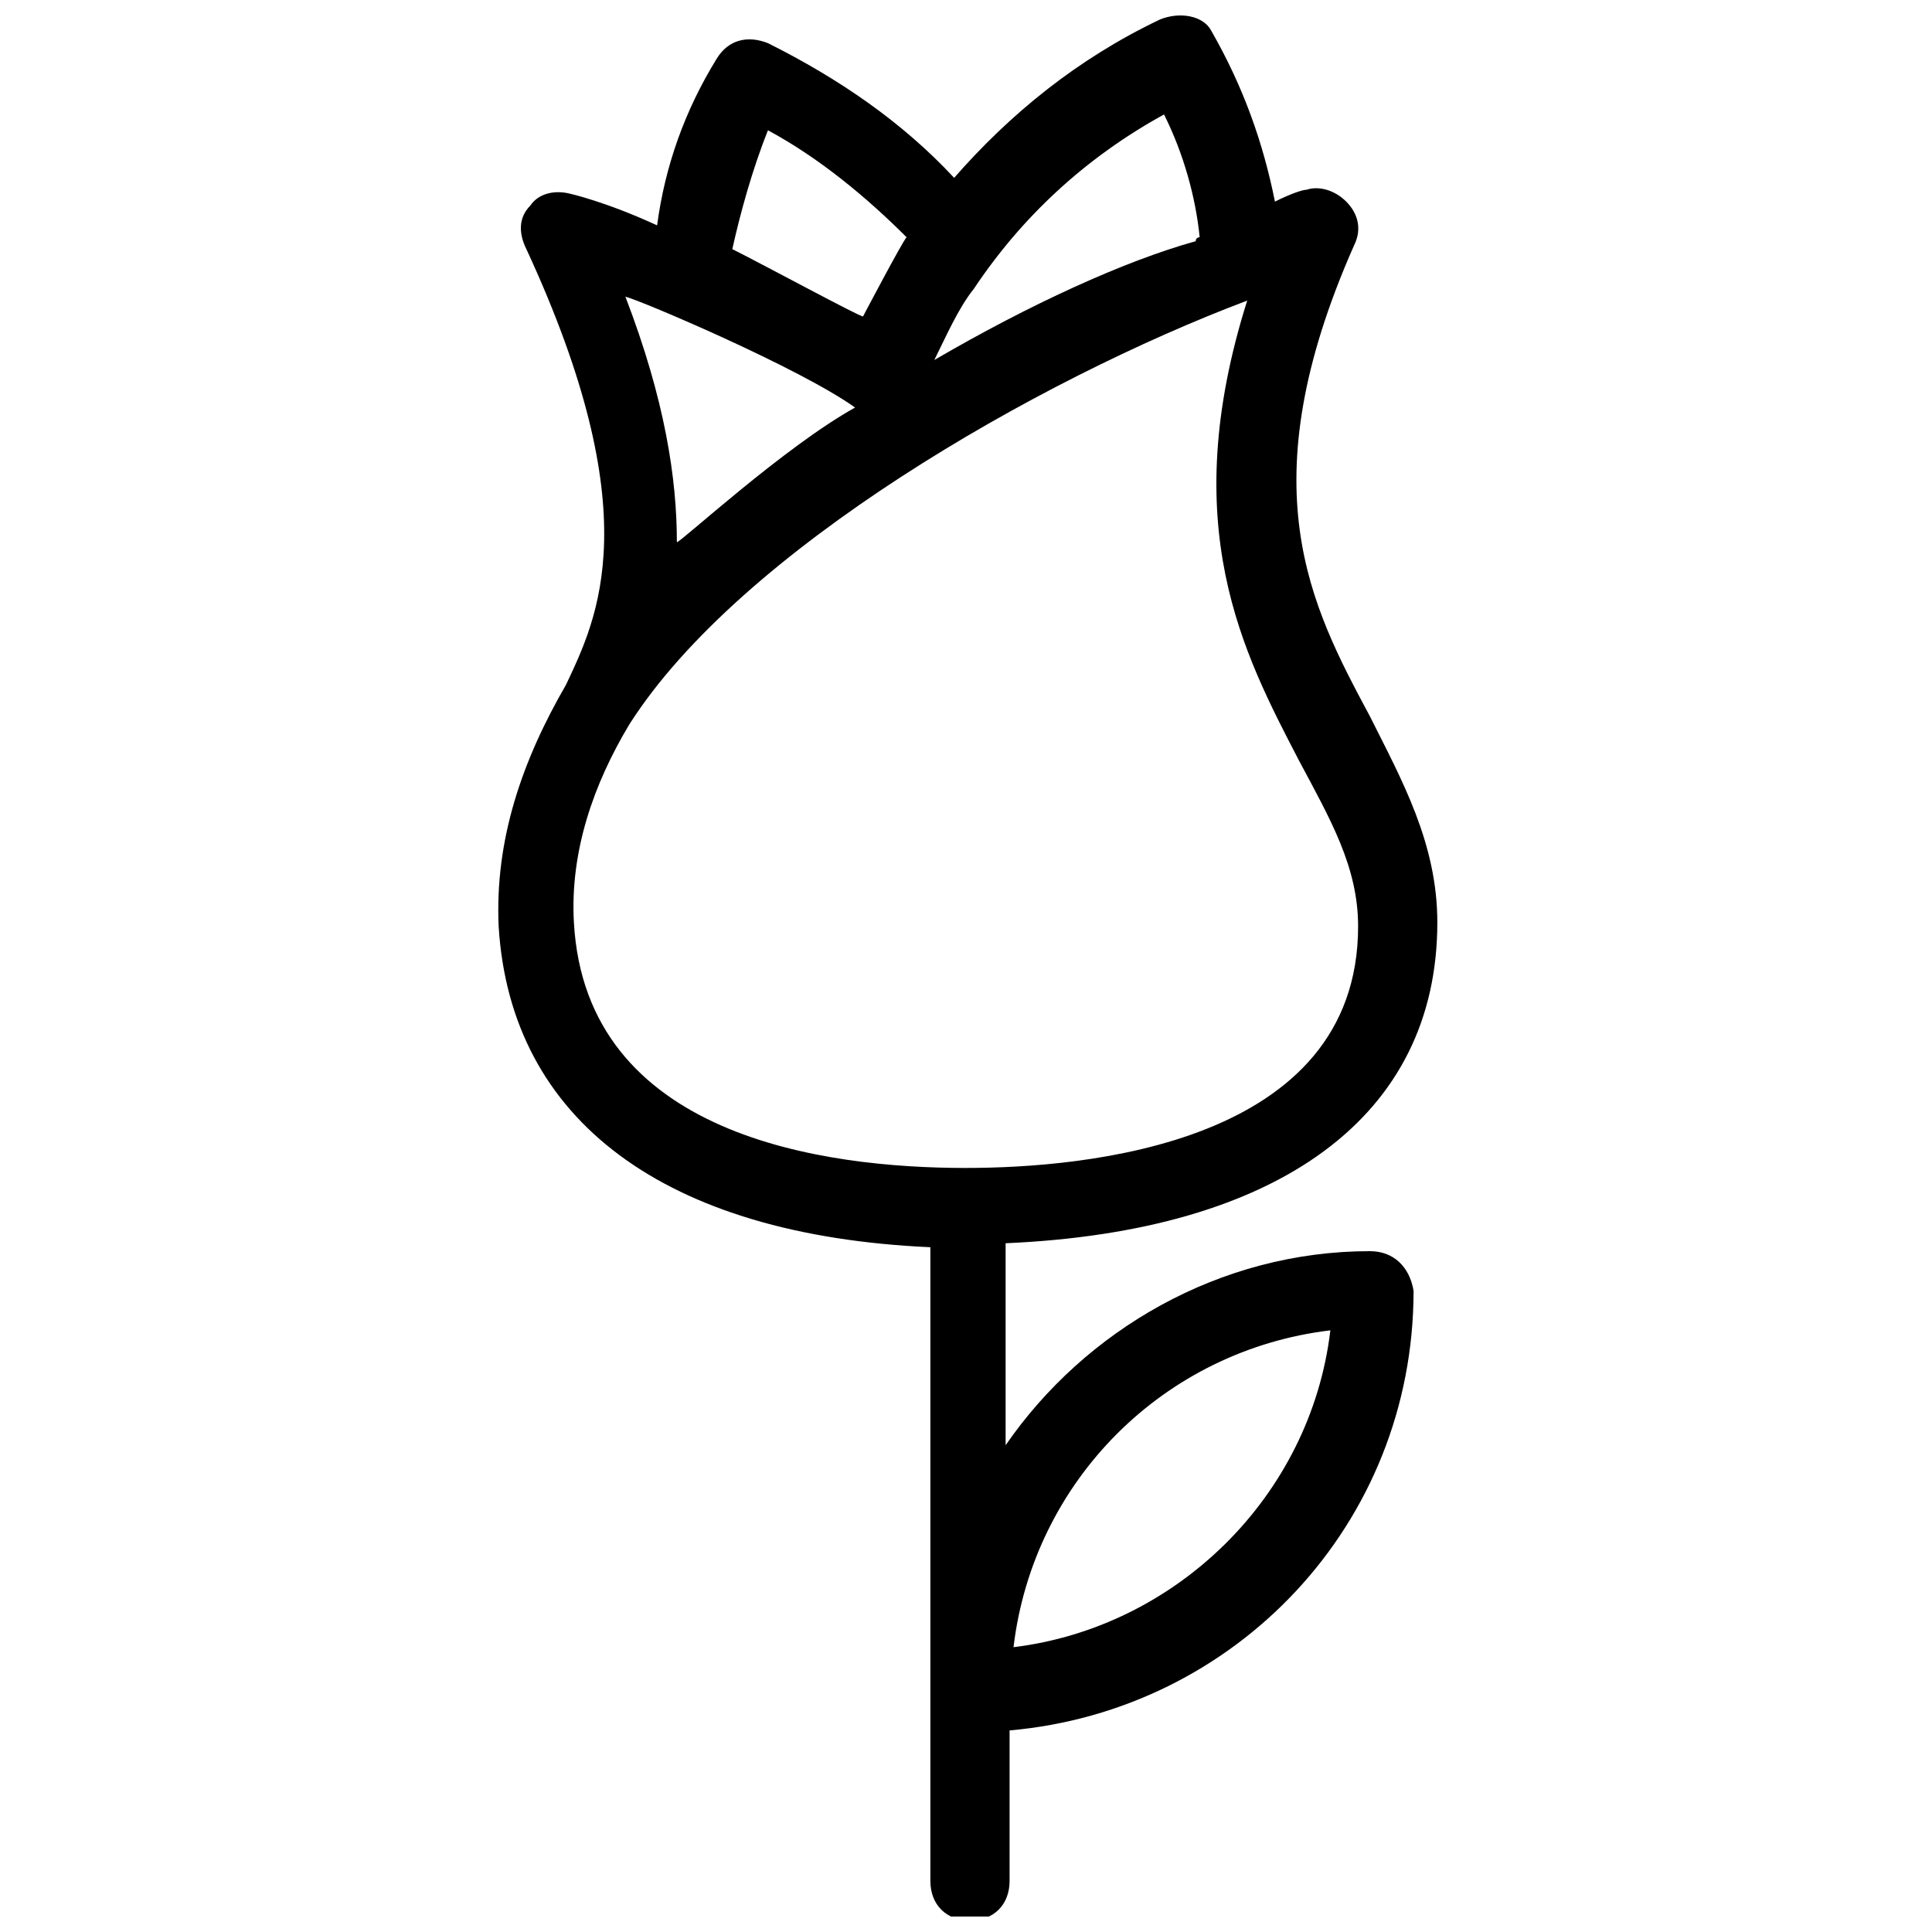 <?xml version="1.0" encoding="UTF-8"?>
<!-- Uploaded to: SVG Repo, www.svgrepo.com, Generator: SVG Repo Mixer Tools -->
<svg width="800px" height="800px" version="1.1" viewBox="144 144 512 512" xmlns="http://www.w3.org/2000/svg">
 <defs>
  <clipPath id="a">
   <path d="m276 148.09h249v503.81h-249z"/>
  </clipPath>
 </defs>
 <g clip-path="url(#a)">
  <path d="m507.06 475.57c-39.887 0-75.57 20.992-96.562 51.43v-53.527c72.422-3.148 114.41-33.586 114.41-85.02 0-20.992-9.445-37.785-17.844-54.578-15.742-29.391-32.539-60.879-4.199-124.9 2.098-4.199 1.051-8.398-2.098-11.547-3.148-3.148-7.348-4.199-10.496-3.148-1.051 0-4.199 1.051-8.398 3.148-3.148-15.742-8.398-30.438-16.793-45.133-2.098-4.199-8.398-5.25-13.645-3.148-22.043 10.496-39.887 25.191-54.578 41.984-13.645-14.695-30.438-26.238-49.332-35.688-5.246-2.098-10.496-1.051-13.645 4.199-8.398 13.645-13.645 28.34-15.742 44.082-13.648-6.297-23.094-8.398-23.094-8.398-4.199-1.051-8.398 0-10.496 3.148-3.148 3.148-3.148 7.348-1.051 11.547 32.539 70.324 18.895 97.613 10.496 115.46-11.547 19.941-18.895 40.934-17.844 64.027 3.148 51.43 44.082 81.867 114.41 85.02v167.94c0 6.297 4.199 10.496 10.496 10.496s10.496-4.199 10.496-10.496v-39.887c59.828-5.246 107.06-54.578 107.06-116.51-1.047-6.297-5.246-10.496-11.543-10.496zm-115.46-236.16c3.148-6.297 6.297-13.645 10.496-18.895 12.594-18.895 29.391-34.637 50.383-46.184 5.246 10.496 8.398 22.043 9.445 32.539 0 0-1.051 0-1.051 1.051-18.891 5.246-44.082 16.793-69.273 31.488zm-44.082-60.879c13.645 7.348 26.238 17.844 36.734 28.34-1.051 1.051-11.547 20.992-11.547 20.992-1.051 0-26.238-13.645-34.637-17.844 2.102-9.445 5.25-20.992 9.449-31.488zm23.09 73.473c-18.895 10.496-46.184 35.688-47.23 35.688 0-16.793-3.148-37.785-13.645-65.074 4.195 1.047 46.18 18.891 60.875 29.387zm29.391 201.52c-37.785 0-100.76-8.398-103.91-65.074-1.051-18.895 5.246-36.734 14.695-52.48 29.391-46.184 108.11-91.316 163.74-112.31-18.895 59.828-1.051 93.414 13.645 121.75 8.398 15.742 15.742 28.34 15.742 44.082 0 57.73-72.422 64.027-103.91 64.027zm12.594 127c5.246-44.082 39.887-78.719 83.969-83.969-5.25 44.082-40.934 78.719-83.969 83.969z"/>
 </g>
</svg>
